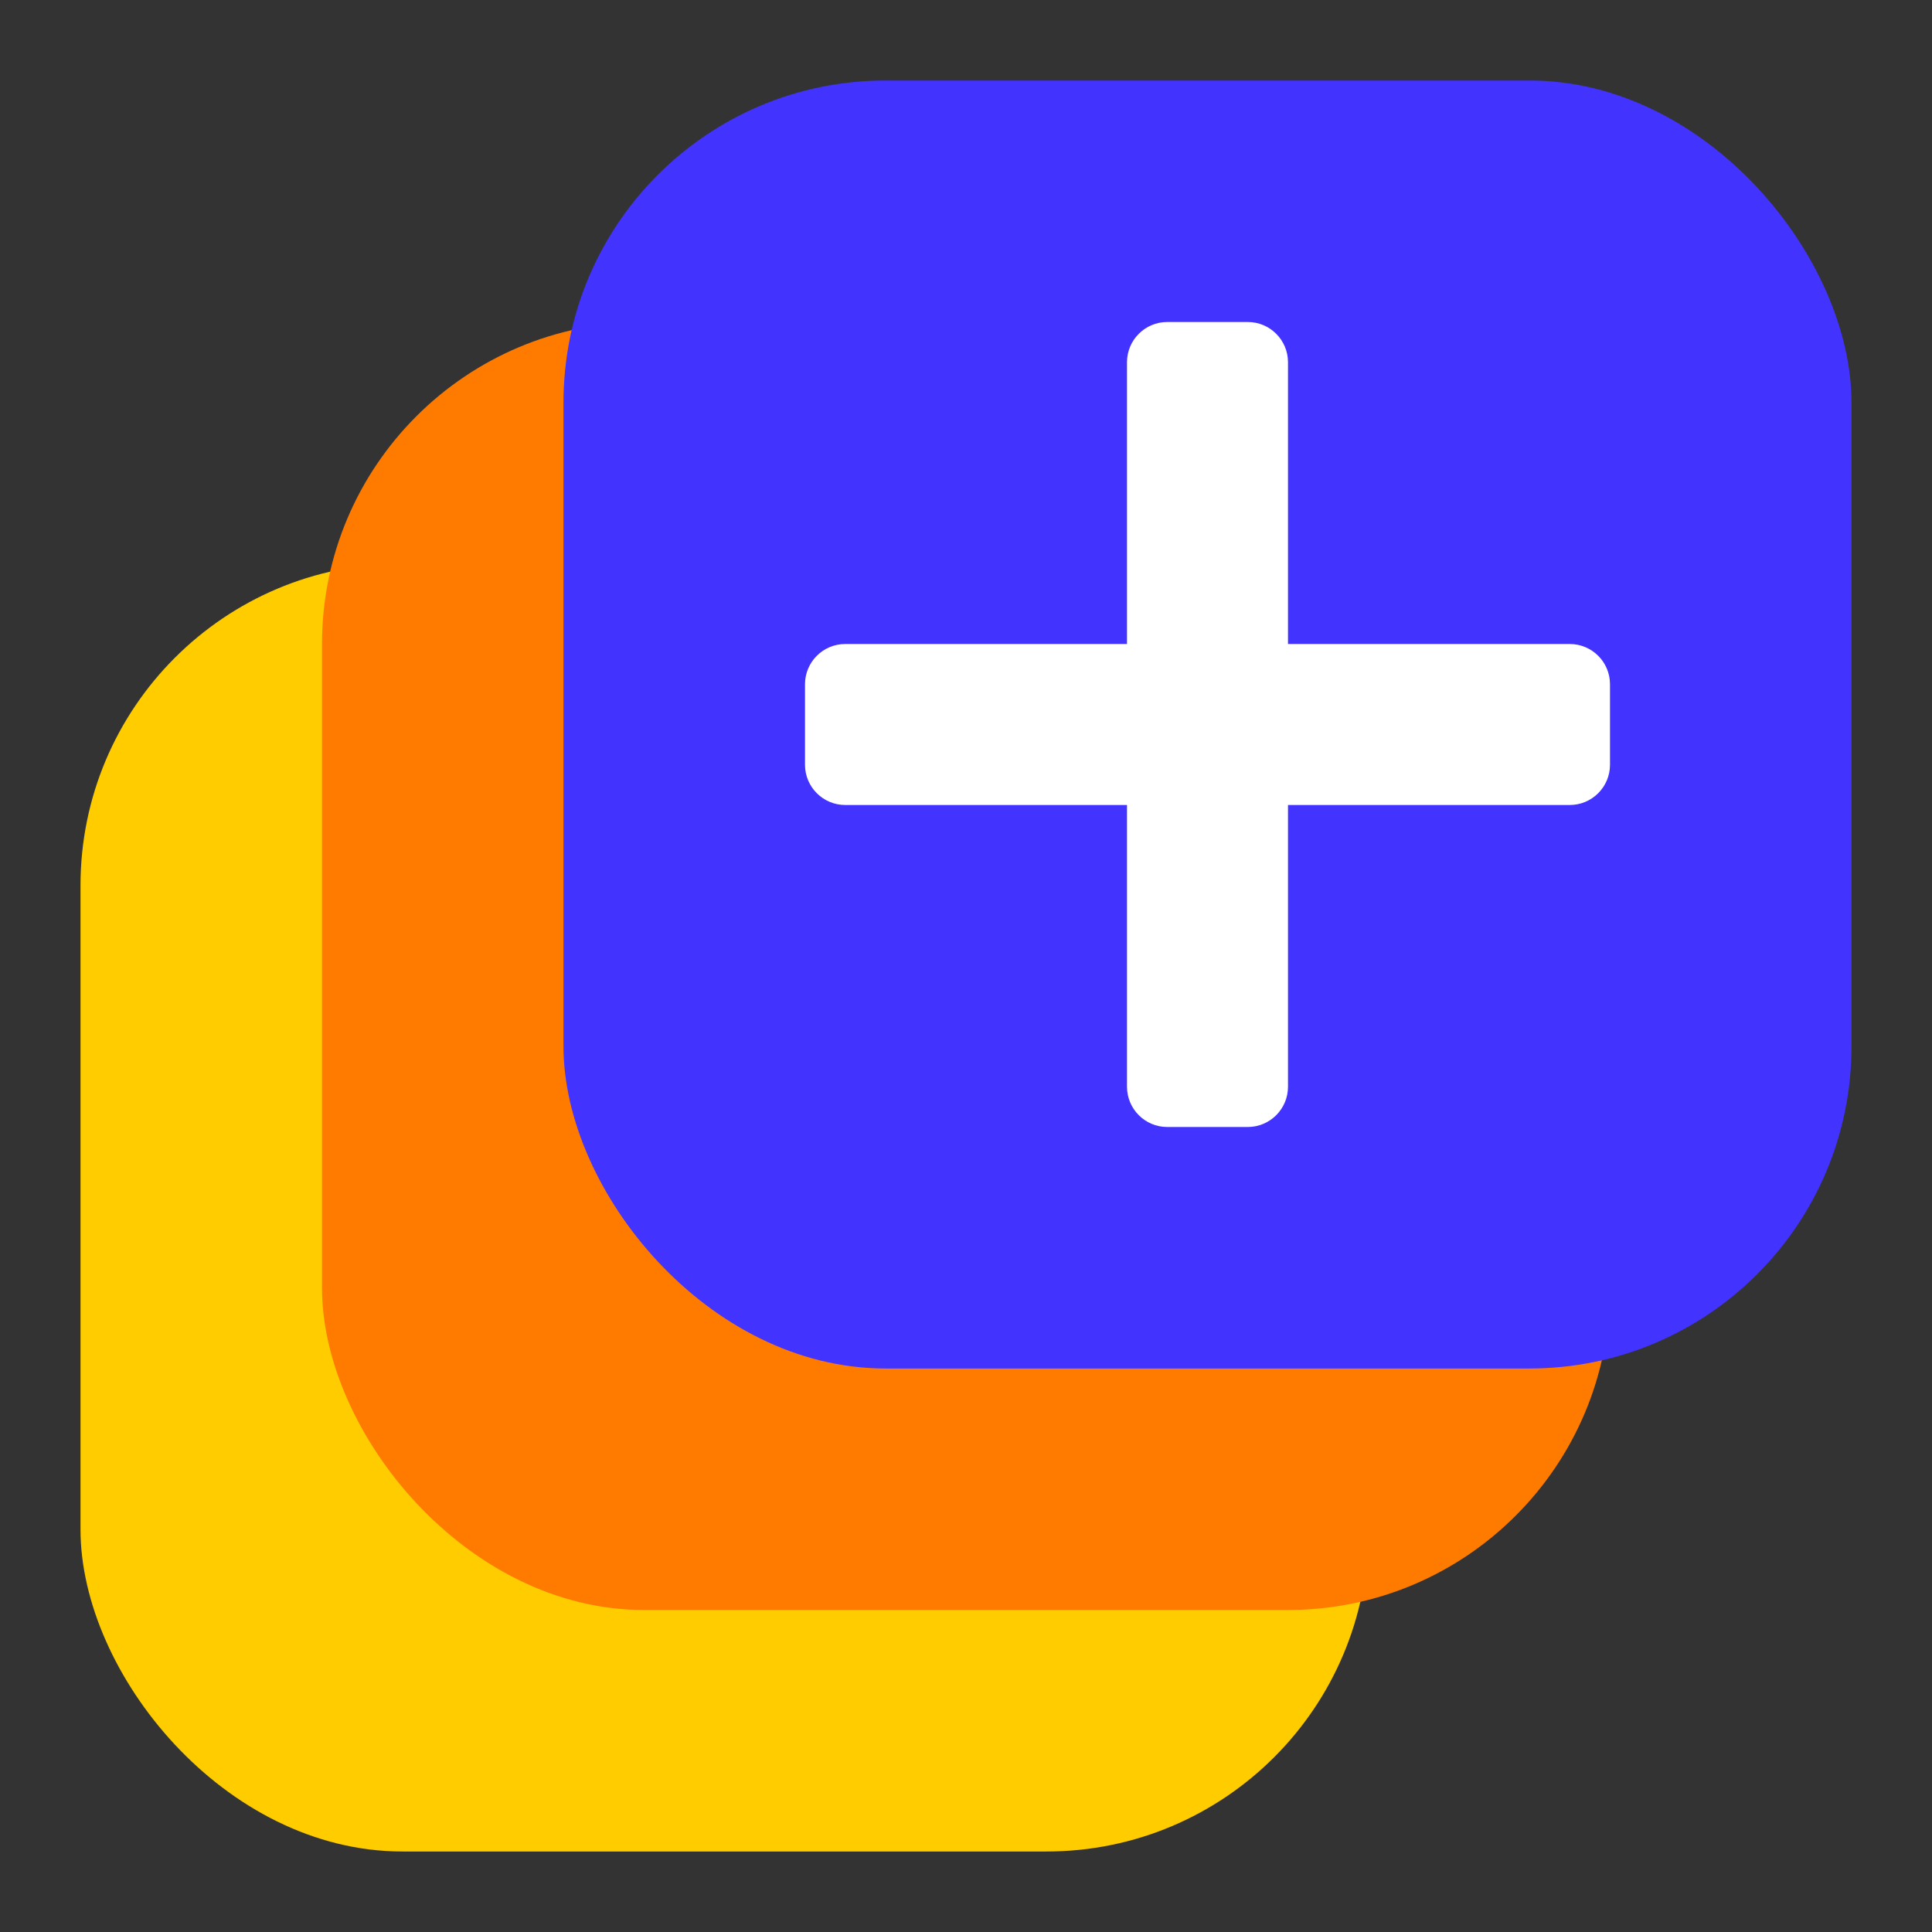 <svg width="48" height="48" viewBox="0 0 48 48" fill="none" xmlns="http://www.w3.org/2000/svg">
<rect x="0" y="0" width="48" height="48" fill="#333333" stroke="none"/>
<rect x="2" y="14" width="32" height="32" rx="8" fill="#FFCC00"/>
<rect x="8" y="8" width="32" height="32" rx="8" fill="#FF7B00"/>
<rect x="14" y="2" width="32" height="32" rx="8" fill="#4233FF"/>
<path fill-rule="evenodd" clip-rule="evenodd" d="M29 8C28.448 8 28 8.448 28 9V16L21 16C20.448 16 20 16.448 20 17V19C20 19.552 20.448 20 21 20H28V27C28 27.552 28.448 28 29 28H31C31.552 28 32 27.552 32 27V20H39C39.552 20 40 19.552 40 19V17C40 16.448 39.552 16 39 16L32 16V9C32 8.448 31.552 8 31 8H29Z" fill="white"/>
</svg>
